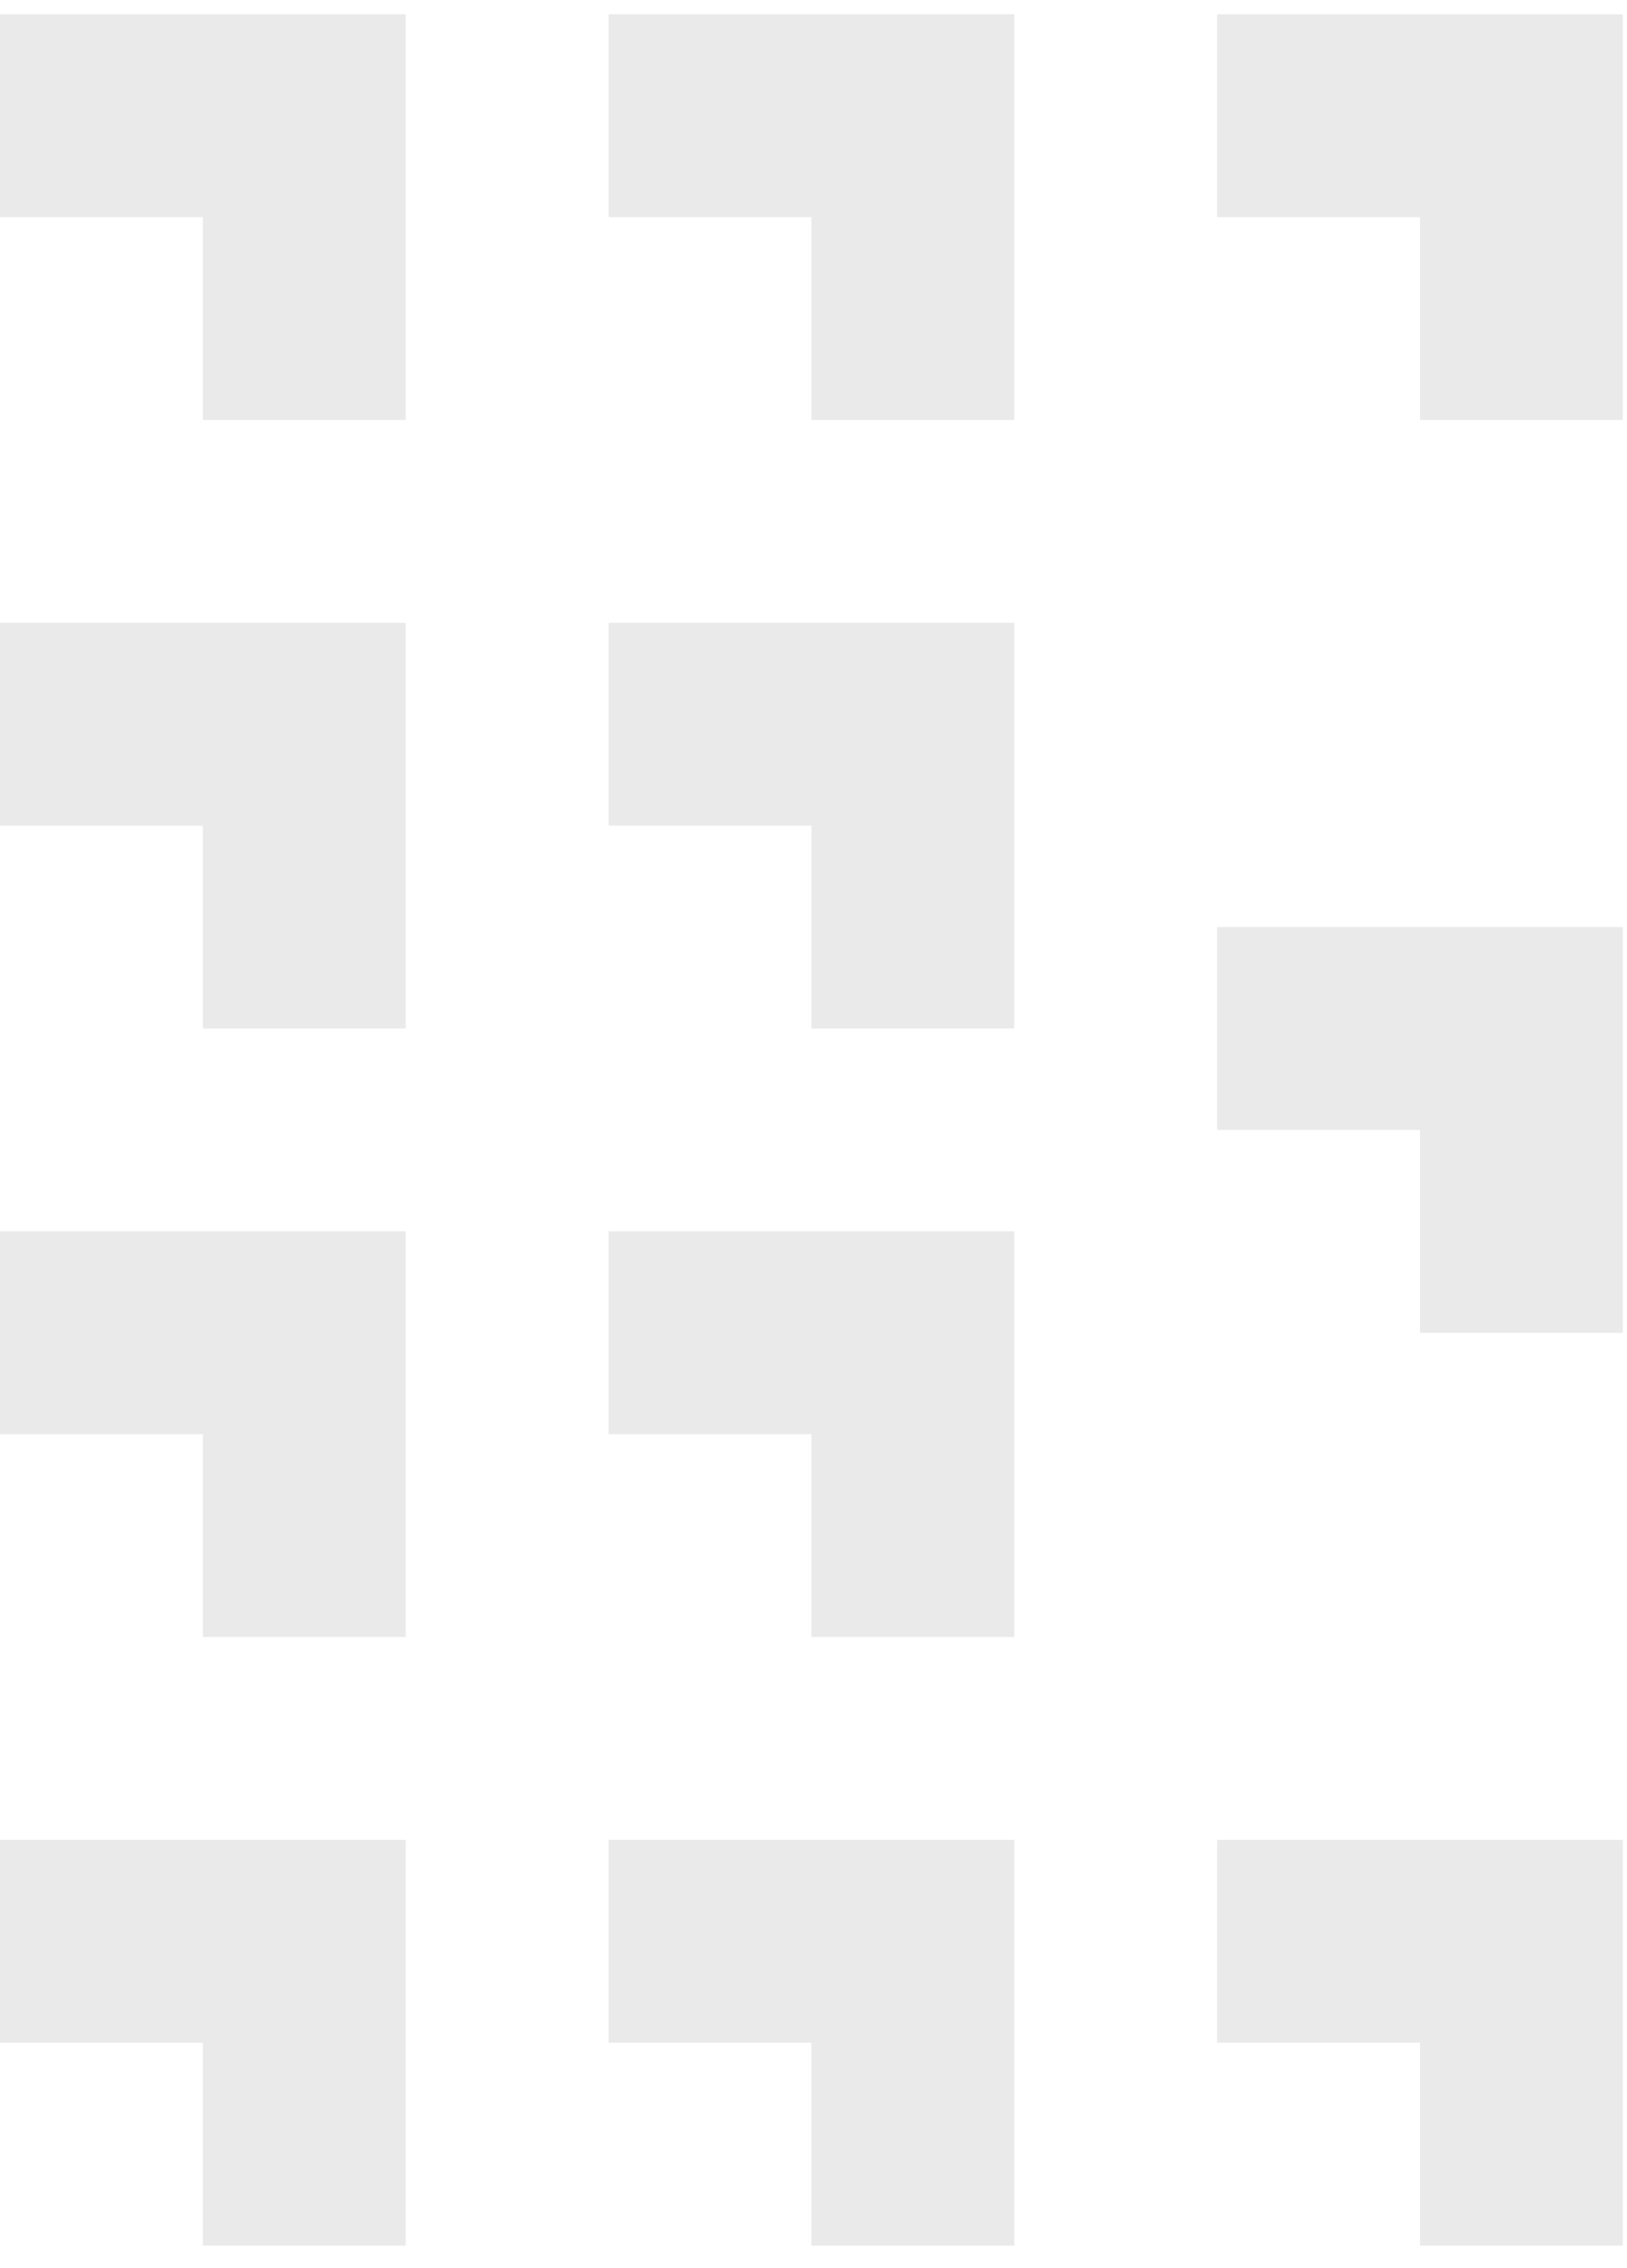 <?xml version="1.0" encoding="UTF-8"?>
<svg xmlns="http://www.w3.org/2000/svg" width="66" height="92" viewBox="0 0 66 92" fill="none">
  <path d="M49.374 0.578V8.807H57.603V17.036H65.831V0.578H49.374Z" fill="#EAEAEA"></path>
  <path d="M49.374 37.607V45.837H57.603V54.066H65.831V37.607H49.374Z" fill="#EAEAEA"></path>
  <path d="M24.687 0.578V8.807H32.916V17.036H41.145V0.578H24.687Z" fill="#EAEAEA"></path>
  <path d="M0 0.578V8.807H8.229V17.036H16.458V0.578H0Z" fill="#EAEAEA"></path>
  <path d="M0 25.265V33.494H8.229V41.722H16.458V25.265H0Z" fill="#EAEAEA"></path>
  <path d="M24.687 25.265V33.494H32.916V41.722H41.145V25.265H24.687Z" fill="#EAEAEA"></path>
  <path d="M0 49.951V58.18H8.229V66.409H16.458V49.951H0Z" fill="#EAEAEA"></path>
  <path d="M24.687 49.951V58.18H32.916V66.409H41.145V49.951H24.687Z" fill="#EAEAEA"></path>
  <path d="M49.374 74.638V82.867H57.603V91.096H65.831V74.638H49.374Z" fill="#EAEAEA"></path>
  <path d="M24.687 74.638V82.867H32.916V91.096H41.145V74.638H24.687Z" fill="#EAEAEA"></path>
  <path d="M0 74.638V82.867H8.229V91.096H16.458V74.638H0Z" fill="#EAEAEA"></path>
</svg>
